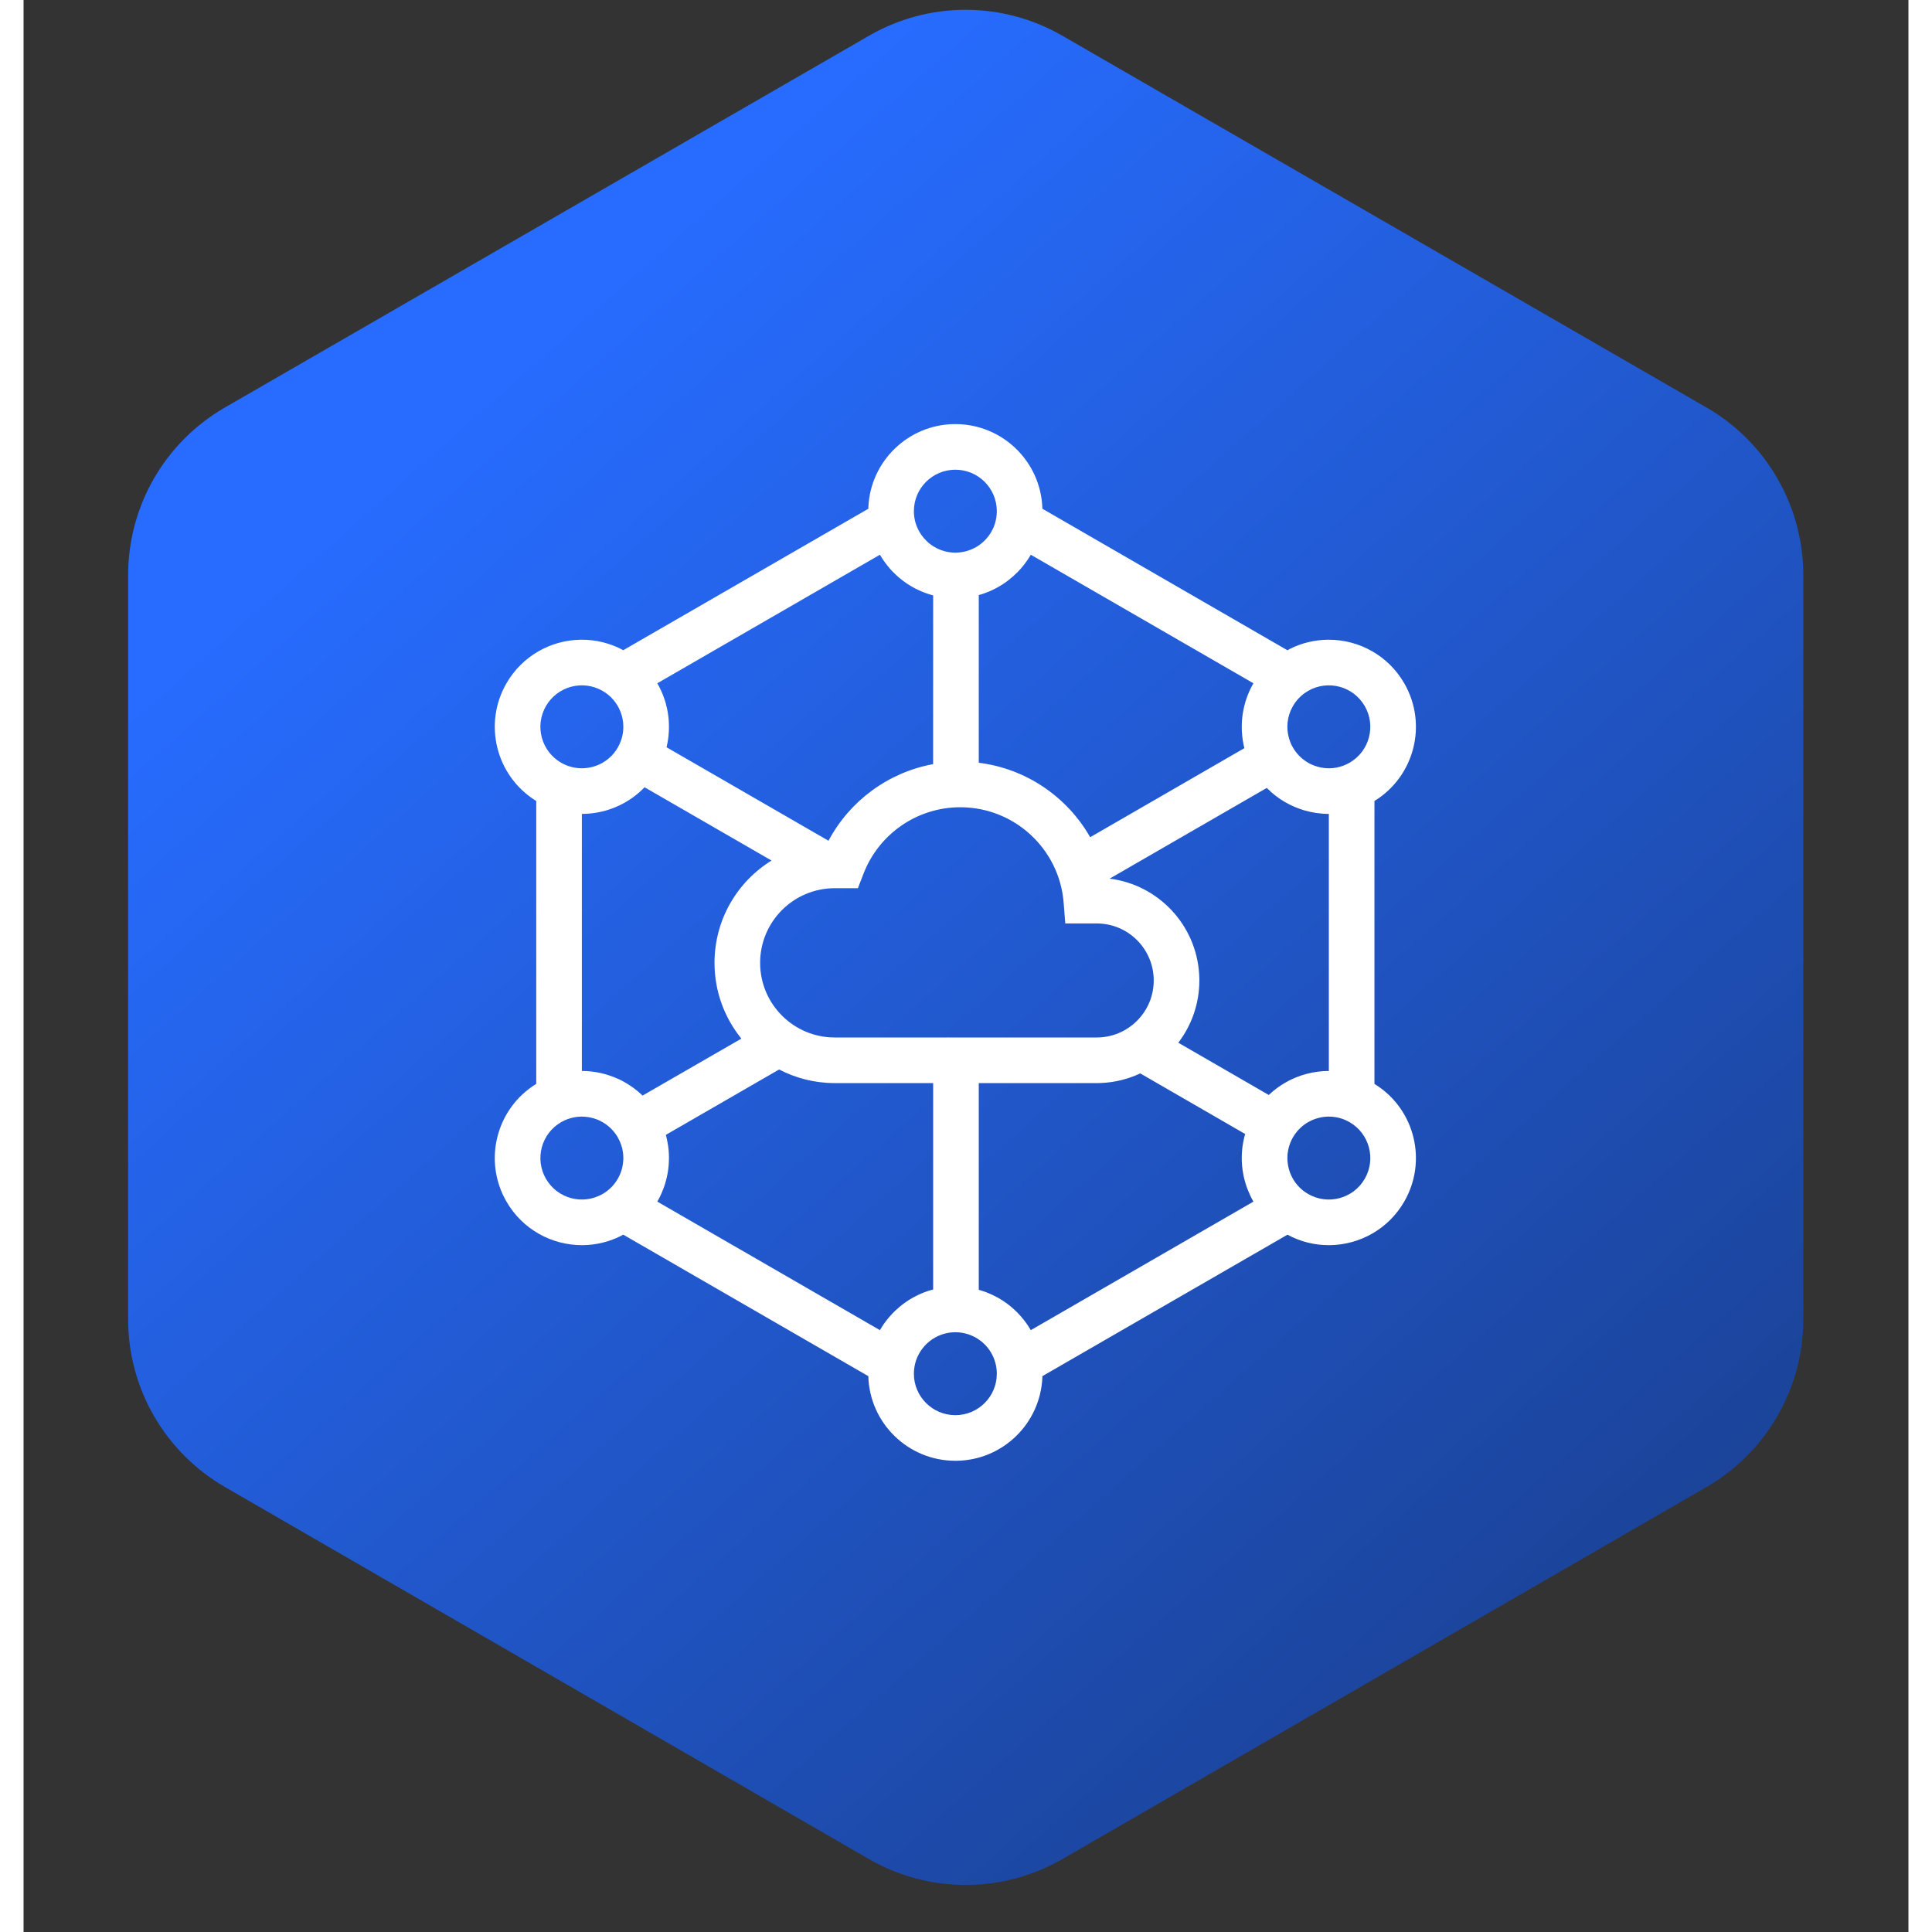 <svg width="40" height="40" viewBox="0 0 40 41" fill="none" xmlns="http://www.w3.org/2000/svg">
<rect x="0" y="0" width="40" height="41" fill="#333333" stroke="none"/>
<g clip-path="url(#clip0_1037_29120)">
<path fill-rule="evenodd" clip-rule="evenodd" d="M22.046 0.759L35.717 8.649C36.341 9.009 36.859 9.528 37.219 10.152C37.579 10.777 37.769 11.485 37.769 12.206V27.999C37.769 28.72 37.579 29.428 37.219 30.052C36.859 30.677 36.341 31.195 35.717 31.556L22.046 39.452C21.422 39.812 20.714 40.002 19.993 40.002C19.272 40.002 18.564 39.812 17.94 39.452L4.271 31.555C3.647 31.194 3.129 30.675 2.768 30.051C2.408 29.427 2.219 28.718 2.219 27.997V12.206C2.219 11.485 2.408 10.777 2.768 10.152C3.129 9.528 3.647 9.009 4.271 8.649L17.94 0.759C18.564 0.398 19.272 0.208 19.993 0.208C20.714 0.208 21.422 0.398 22.046 0.759Z" fill="url(#paint0_linear_1037_29120)"/>
<path d="M19.774 31C18.771 31 17.954 30.2 17.927 29.204L12.726 26.201L12.677 26.228C12.421 26.357 12.147 26.42 11.876 26.424L11.848 26.424C11.21 26.424 10.59 26.092 10.248 25.5C9.746 24.631 10.03 23.524 10.88 23.002L10.88 16.998L10.845 16.976C10.023 16.446 9.753 15.357 10.248 14.5C10.585 13.917 11.191 13.586 11.819 13.576L11.848 13.576C12.146 13.575 12.447 13.647 12.727 13.798L17.928 10.796L17.928 10.759C17.974 9.79 18.767 9.016 19.744 9L19.774 9C20.777 9 21.594 9.8 21.621 10.796L26.822 13.8L26.871 13.772C27.127 13.643 27.401 13.58 27.672 13.576L27.701 13.576C28.338 13.576 28.959 13.908 29.3 14.5C29.802 15.369 29.518 16.476 28.668 16.998L28.668 23.003L28.703 23.024C29.526 23.554 29.795 24.643 29.3 25.5C28.964 26.083 28.357 26.414 27.729 26.424L27.701 26.424C27.402 26.425 27.101 26.353 26.822 26.202L21.621 29.204L21.62 29.241C21.574 30.21 20.782 30.984 19.805 31L19.774 31ZM19.774 11.728L19.843 11.725C19.851 11.725 19.858 11.724 19.865 11.723L19.843 11.725C19.865 11.723 19.887 11.721 19.908 11.718L19.865 11.723C19.888 11.721 19.911 11.717 19.934 11.713L19.908 11.718C19.932 11.714 19.956 11.709 19.979 11.704L19.934 11.713C19.956 11.709 19.978 11.704 19.999 11.699L19.979 11.704C20 11.699 20.02 11.693 20.04 11.687L19.999 11.699C20.022 11.693 20.044 11.686 20.066 11.678L20.04 11.687C20.082 11.674 20.124 11.657 20.163 11.637C20.181 11.629 20.198 11.619 20.215 11.61C20.224 11.605 20.232 11.6 20.24 11.595L20.215 11.61C20.233 11.599 20.251 11.588 20.269 11.576L20.24 11.595C20.257 11.584 20.274 11.573 20.291 11.56L20.269 11.576C20.286 11.564 20.302 11.552 20.319 11.539L20.291 11.56C20.309 11.547 20.326 11.534 20.343 11.519L20.319 11.539C20.336 11.526 20.353 11.511 20.369 11.497L20.343 11.519C20.359 11.506 20.374 11.492 20.389 11.478L20.369 11.497C20.41 11.459 20.448 11.416 20.482 11.371C20.486 11.366 20.49 11.361 20.493 11.355L20.482 11.371C20.59 11.225 20.654 11.044 20.654 10.848C20.654 10.362 20.26 9.968 19.774 9.968C19.288 9.968 18.894 10.362 18.894 10.848C18.894 11.014 18.94 11.169 19.02 11.301C19.026 11.313 19.034 11.324 19.041 11.335L19.02 11.301C19.03 11.319 19.041 11.336 19.053 11.352L19.041 11.335C19.052 11.351 19.063 11.366 19.074 11.381L19.053 11.352C19.085 11.397 19.12 11.439 19.16 11.477C19.166 11.484 19.173 11.491 19.179 11.497L19.16 11.477C19.175 11.492 19.191 11.507 19.207 11.521L19.179 11.497C19.194 11.51 19.21 11.524 19.226 11.536L19.207 11.521C19.224 11.535 19.242 11.549 19.261 11.562L19.226 11.536C19.241 11.549 19.258 11.561 19.275 11.573L19.261 11.562C19.276 11.574 19.293 11.585 19.309 11.595L19.275 11.573C19.294 11.586 19.313 11.598 19.333 11.61L19.309 11.595C19.335 11.611 19.362 11.626 19.39 11.64C19.401 11.645 19.412 11.65 19.424 11.655L19.39 11.64C19.405 11.647 19.421 11.655 19.438 11.661L19.424 11.655C19.443 11.664 19.462 11.671 19.482 11.678L19.438 11.661C19.461 11.671 19.485 11.68 19.509 11.687L19.482 11.678C19.504 11.686 19.526 11.693 19.548 11.698L19.509 11.687C19.529 11.694 19.549 11.699 19.569 11.704L19.548 11.698C19.57 11.704 19.593 11.709 19.616 11.714L19.569 11.704C19.593 11.709 19.616 11.714 19.64 11.718L19.616 11.714C19.638 11.718 19.66 11.721 19.683 11.723L19.64 11.718C19.684 11.724 19.729 11.728 19.774 11.728ZM22.635 17.767L25.908 15.877C25.903 15.856 25.898 15.835 25.893 15.814C25.891 15.803 25.889 15.791 25.886 15.78C25.883 15.764 25.88 15.749 25.878 15.733C25.875 15.719 25.873 15.706 25.871 15.692C25.868 15.67 25.865 15.647 25.863 15.625C25.862 15.616 25.861 15.606 25.86 15.597C25.851 15.504 25.85 15.412 25.855 15.32C25.856 15.308 25.857 15.296 25.857 15.284C25.858 15.274 25.859 15.265 25.86 15.256L25.857 15.284C25.86 15.255 25.863 15.225 25.866 15.196C25.869 15.177 25.871 15.159 25.874 15.14C25.875 15.131 25.877 15.122 25.879 15.112C25.882 15.091 25.886 15.07 25.891 15.048C25.893 15.036 25.896 15.024 25.899 15.012C25.902 14.996 25.906 14.98 25.911 14.963C25.915 14.948 25.919 14.933 25.923 14.918C25.926 14.907 25.929 14.896 25.932 14.886C25.938 14.866 25.945 14.847 25.951 14.828C25.989 14.716 26.038 14.607 26.097 14.504L26.099 14.5L21.375 11.772C21.369 11.783 21.362 11.794 21.356 11.804C21.35 11.813 21.345 11.822 21.339 11.831C21.33 11.845 21.321 11.859 21.312 11.873C21.303 11.886 21.294 11.899 21.285 11.912C21.279 11.921 21.272 11.93 21.265 11.939C21.256 11.952 21.247 11.964 21.238 11.976C21.229 11.988 21.22 11.999 21.21 12.011C21.2 12.024 21.189 12.036 21.178 12.049C21.172 12.057 21.165 12.065 21.158 12.073C21.143 12.089 21.128 12.106 21.113 12.122C21.108 12.127 21.104 12.131 21.099 12.136C21.039 12.198 20.974 12.256 20.905 12.309C20.896 12.317 20.886 12.324 20.876 12.331C20.861 12.343 20.846 12.354 20.83 12.365C20.82 12.372 20.809 12.379 20.798 12.386C20.787 12.394 20.776 12.401 20.765 12.408C20.748 12.419 20.731 12.429 20.714 12.439C20.706 12.444 20.698 12.449 20.69 12.453C20.676 12.461 20.663 12.469 20.649 12.476C20.637 12.483 20.623 12.489 20.61 12.496C20.597 12.503 20.584 12.51 20.57 12.516C20.554 12.524 20.537 12.532 20.52 12.539C20.513 12.542 20.507 12.545 20.5 12.548C20.48 12.556 20.46 12.564 20.44 12.572C20.43 12.576 20.42 12.58 20.41 12.583C20.394 12.589 20.378 12.595 20.361 12.601C20.35 12.604 20.338 12.608 20.326 12.612C20.308 12.618 20.289 12.623 20.271 12.628L20.271 16.187C21.282 16.312 22.15 16.915 22.635 17.767ZM17.082 17.842C17.534 16.993 18.352 16.391 19.302 16.216L19.303 12.635L19.291 12.632C19.271 12.627 19.252 12.621 19.232 12.615C19.224 12.613 19.215 12.61 19.207 12.607C19.189 12.601 19.171 12.595 19.153 12.589C19.142 12.585 19.131 12.581 19.119 12.576C19.105 12.571 19.09 12.565 19.075 12.559C19.023 12.538 18.973 12.514 18.923 12.489C18.91 12.482 18.896 12.474 18.883 12.467C18.872 12.461 18.861 12.455 18.849 12.448C18.837 12.441 18.824 12.433 18.811 12.425C18.796 12.416 18.78 12.406 18.765 12.396C18.757 12.391 18.75 12.386 18.742 12.381C18.728 12.371 18.715 12.362 18.701 12.352C18.688 12.343 18.675 12.334 18.663 12.325C18.654 12.318 18.645 12.311 18.636 12.304C18.623 12.294 18.611 12.284 18.598 12.273C18.587 12.264 18.577 12.255 18.566 12.246C18.554 12.236 18.541 12.225 18.529 12.213C18.521 12.206 18.513 12.199 18.506 12.191C18.483 12.17 18.461 12.148 18.439 12.126L18.385 12.067C18.339 12.014 18.296 11.959 18.256 11.902C18.246 11.887 18.236 11.873 18.227 11.859C18.208 11.83 18.191 11.801 18.174 11.772L18.212 11.835C18.201 11.817 18.19 11.8 18.18 11.782L18.174 11.772L13.449 14.5C13.45 14.501 13.45 14.503 13.451 14.504C13.481 14.556 13.508 14.609 13.533 14.664C13.54 14.68 13.547 14.697 13.554 14.713C13.559 14.725 13.563 14.736 13.568 14.747C13.575 14.766 13.582 14.785 13.589 14.804C13.592 14.812 13.595 14.82 13.597 14.828C13.603 14.844 13.608 14.861 13.614 14.878C13.619 14.895 13.624 14.912 13.629 14.929C13.63 14.936 13.632 14.943 13.634 14.95C13.64 14.972 13.645 14.993 13.65 15.015C13.653 15.026 13.655 15.037 13.658 15.048C13.662 15.07 13.666 15.091 13.67 15.112C13.671 15.121 13.673 15.13 13.674 15.138C13.677 15.158 13.68 15.177 13.682 15.197C13.684 15.207 13.685 15.218 13.686 15.228C13.688 15.248 13.69 15.268 13.691 15.287C13.692 15.298 13.693 15.309 13.693 15.32C13.699 15.412 13.697 15.504 13.688 15.597C13.688 15.606 13.687 15.616 13.686 15.625C13.683 15.647 13.68 15.67 13.677 15.692C13.674 15.71 13.671 15.729 13.668 15.747C13.666 15.757 13.665 15.767 13.663 15.777C13.66 15.791 13.657 15.806 13.653 15.821C13.652 15.829 13.65 15.838 13.648 15.847L13.645 15.858L17.082 17.842ZM28.14 16.186C28.561 15.943 28.705 15.405 28.462 14.984C28.219 14.563 27.681 14.419 27.26 14.662C27.117 14.745 27.005 14.862 26.931 14.997C26.924 15.009 26.917 15.021 26.911 15.034L26.931 14.997C26.917 15.021 26.905 15.046 26.893 15.072L26.911 15.034C26.902 15.051 26.894 15.069 26.887 15.087L26.893 15.072C26.885 15.092 26.877 15.112 26.87 15.132L26.887 15.087C26.878 15.11 26.869 15.133 26.862 15.156L26.87 15.132C26.863 15.151 26.858 15.17 26.852 15.189L26.862 15.156C26.854 15.181 26.847 15.206 26.841 15.231L26.852 15.189C26.846 15.209 26.841 15.23 26.837 15.251L26.841 15.231C26.837 15.249 26.834 15.266 26.831 15.284L26.837 15.251C26.826 15.306 26.82 15.363 26.82 15.419C26.82 15.429 26.82 15.438 26.82 15.448L26.82 15.419C26.82 15.439 26.82 15.459 26.822 15.479L26.82 15.448C26.821 15.469 26.822 15.491 26.824 15.512L26.822 15.479C26.823 15.502 26.826 15.525 26.829 15.549L26.824 15.512C26.827 15.535 26.83 15.557 26.834 15.579L26.829 15.549C26.832 15.569 26.835 15.59 26.84 15.61L26.834 15.579C26.838 15.603 26.843 15.627 26.85 15.652L26.84 15.61C26.845 15.632 26.85 15.654 26.857 15.675L26.85 15.652C26.855 15.672 26.862 15.692 26.869 15.712L26.857 15.675C26.863 15.697 26.871 15.719 26.879 15.74L26.869 15.712C26.877 15.736 26.886 15.76 26.897 15.783L26.879 15.74C26.887 15.761 26.896 15.781 26.905 15.802L26.938 15.864C26.95 15.884 26.962 15.903 26.974 15.921C26.98 15.93 26.986 15.938 26.991 15.946L26.974 15.921C26.988 15.941 27.002 15.961 27.017 15.979L26.991 15.946C27.004 15.963 27.017 15.98 27.031 15.996L27.017 15.979C27.032 15.997 27.046 16.014 27.062 16.03L27.031 15.996C27.047 16.015 27.064 16.033 27.081 16.05L27.062 16.03C27.077 16.046 27.092 16.061 27.108 16.075L27.081 16.05C27.098 16.067 27.116 16.082 27.134 16.098L27.108 16.075C27.124 16.09 27.141 16.104 27.158 16.117L27.134 16.098C27.151 16.112 27.169 16.126 27.187 16.139L27.158 16.117C27.174 16.13 27.189 16.141 27.206 16.152L27.187 16.139C27.205 16.152 27.225 16.165 27.244 16.177L27.206 16.152C27.223 16.164 27.241 16.175 27.258 16.185L27.244 16.177C27.309 16.216 27.378 16.246 27.45 16.267C27.459 16.27 27.468 16.273 27.478 16.276L27.45 16.267C27.473 16.274 27.496 16.28 27.519 16.285L27.478 16.276C27.498 16.281 27.519 16.285 27.54 16.289L27.519 16.285C27.539 16.289 27.559 16.293 27.58 16.296L27.54 16.289C27.563 16.294 27.587 16.297 27.611 16.3L27.58 16.296C27.767 16.322 27.964 16.288 28.14 16.186ZM11.832 16.304L11.875 16.304C11.885 16.303 11.896 16.303 11.906 16.302L11.875 16.304C11.896 16.303 11.917 16.302 11.938 16.299L11.906 16.302C11.927 16.301 11.948 16.299 11.969 16.296L11.938 16.299C11.961 16.297 11.984 16.294 12.007 16.29L11.969 16.296C11.99 16.293 12.012 16.289 12.033 16.284L12.007 16.29C12.028 16.286 12.049 16.281 12.069 16.276L12.033 16.284C12.055 16.28 12.077 16.274 12.099 16.268L12.069 16.276C12.145 16.256 12.217 16.227 12.286 16.188C12.293 16.184 12.3 16.18 12.307 16.175L12.286 16.188C12.305 16.177 12.325 16.164 12.343 16.152L12.307 16.175C12.325 16.165 12.342 16.153 12.359 16.141L12.343 16.152C12.359 16.141 12.375 16.129 12.39 16.117L12.359 16.141C12.379 16.126 12.4 16.111 12.419 16.094L12.39 16.117C12.406 16.105 12.422 16.092 12.438 16.078L12.419 16.094C12.436 16.079 12.453 16.064 12.469 16.048L12.438 16.078C12.454 16.062 12.471 16.047 12.487 16.03L12.469 16.048C12.486 16.032 12.502 16.014 12.517 15.996L12.487 16.03C12.502 16.014 12.517 15.997 12.531 15.979L12.517 15.996C12.529 15.982 12.541 15.967 12.552 15.953L12.531 15.979C12.557 15.948 12.58 15.914 12.602 15.878L12.61 15.864C12.622 15.843 12.633 15.823 12.643 15.801C12.646 15.796 12.649 15.79 12.652 15.783L12.643 15.801C12.653 15.781 12.661 15.761 12.669 15.741L12.652 15.783C12.662 15.76 12.671 15.736 12.68 15.712L12.669 15.741C12.678 15.719 12.685 15.697 12.692 15.675L12.68 15.712C12.687 15.692 12.693 15.672 12.698 15.652L12.692 15.675C12.698 15.654 12.704 15.632 12.709 15.61L12.698 15.652C12.705 15.628 12.71 15.603 12.715 15.579L12.709 15.61C12.713 15.59 12.717 15.569 12.72 15.549L12.715 15.579C12.719 15.557 12.722 15.535 12.724 15.513L12.72 15.549C12.723 15.525 12.725 15.502 12.727 15.479L12.724 15.513C12.726 15.491 12.727 15.47 12.728 15.449L12.727 15.479C12.728 15.455 12.729 15.431 12.728 15.408L12.728 15.449C12.729 15.427 12.728 15.405 12.727 15.383L12.728 15.408C12.727 15.356 12.722 15.303 12.711 15.252C12.71 15.243 12.708 15.235 12.706 15.226L12.711 15.252C12.707 15.231 12.702 15.21 12.696 15.188L12.706 15.226C12.702 15.208 12.697 15.191 12.692 15.174L12.696 15.188C12.691 15.169 12.685 15.149 12.678 15.13L12.692 15.174C12.683 15.145 12.674 15.118 12.662 15.09L12.678 15.13C12.67 15.108 12.661 15.086 12.651 15.064L12.662 15.09C12.591 14.916 12.464 14.763 12.288 14.662C11.867 14.419 11.329 14.563 11.086 14.984C10.843 15.405 10.987 15.943 11.408 16.186C11.542 16.263 11.688 16.301 11.832 16.304ZM13.136 23.25L15.233 22.041C14.877 21.602 14.663 21.042 14.663 20.433C14.663 19.515 15.147 18.711 15.873 18.262L13.179 16.707C13.148 16.739 13.115 16.77 13.082 16.8C13.078 16.804 13.075 16.807 13.071 16.81C13.029 16.847 12.986 16.882 12.941 16.915C12.93 16.923 12.918 16.931 12.907 16.939C12.891 16.95 12.876 16.96 12.86 16.971C12.852 16.976 12.844 16.981 12.836 16.986C12.818 16.997 12.801 17.008 12.783 17.018C12.772 17.025 12.761 17.031 12.749 17.038C12.734 17.046 12.719 17.054 12.704 17.062C12.689 17.07 12.673 17.078 12.658 17.085C12.648 17.09 12.638 17.095 12.628 17.1C12.611 17.108 12.594 17.115 12.576 17.122C12.564 17.128 12.551 17.133 12.538 17.139C12.522 17.145 12.506 17.151 12.49 17.157C12.479 17.161 12.467 17.165 12.455 17.169C12.438 17.175 12.42 17.181 12.403 17.187C12.39 17.191 12.377 17.195 12.365 17.198C12.349 17.203 12.332 17.207 12.316 17.212C12.304 17.215 12.292 17.218 12.279 17.221C12.261 17.225 12.243 17.229 12.225 17.233C12.211 17.236 12.197 17.239 12.183 17.241C12.169 17.244 12.156 17.246 12.142 17.248C12.125 17.251 12.108 17.254 12.09 17.256C12.076 17.258 12.061 17.26 12.047 17.261C12.032 17.263 12.018 17.264 12.004 17.265C11.987 17.267 11.969 17.268 11.951 17.269C11.917 17.271 11.883 17.272 11.848 17.272L11.908 17.271C11.898 17.271 11.887 17.272 11.877 17.272L11.849 17.272L11.848 17.272V22.728H11.849C12.041 22.728 12.232 22.758 12.413 22.817C12.45 22.829 12.487 22.842 12.523 22.856C12.562 22.871 12.601 22.888 12.639 22.905L12.72 22.946C12.87 23.027 13.011 23.128 13.136 23.25ZM26.427 23.238L26.429 23.234C26.439 23.224 26.45 23.214 26.461 23.205C26.475 23.192 26.489 23.18 26.503 23.168C26.512 23.16 26.521 23.152 26.53 23.145C26.544 23.133 26.559 23.122 26.574 23.111C26.585 23.102 26.596 23.093 26.608 23.085C26.618 23.078 26.628 23.07 26.638 23.064C26.654 23.052 26.672 23.04 26.689 23.029C26.695 23.025 26.702 23.02 26.709 23.016C26.73 23.003 26.752 22.989 26.774 22.977C26.774 22.976 26.775 22.976 26.776 22.976C26.798 22.963 26.822 22.95 26.846 22.937C26.859 22.93 26.872 22.924 26.884 22.918C26.899 22.911 26.913 22.904 26.928 22.897C26.941 22.891 26.954 22.885 26.967 22.88C26.983 22.873 26.999 22.866 27.015 22.86C27.025 22.856 27.034 22.852 27.044 22.849C27.066 22.84 27.089 22.832 27.112 22.824C27.117 22.823 27.122 22.821 27.127 22.819C27.148 22.812 27.169 22.806 27.19 22.8C27.204 22.796 27.218 22.792 27.232 22.788C27.244 22.785 27.255 22.782 27.267 22.78C27.286 22.775 27.305 22.771 27.324 22.767C27.337 22.764 27.349 22.762 27.362 22.759C27.379 22.756 27.396 22.753 27.413 22.751C27.426 22.748 27.439 22.747 27.452 22.745C27.469 22.742 27.486 22.74 27.503 22.739C27.519 22.737 27.534 22.735 27.55 22.734C27.563 22.733 27.576 22.732 27.59 22.731C27.626 22.729 27.663 22.728 27.7 22.728L27.64 22.729C27.651 22.729 27.661 22.728 27.671 22.728L27.7 22.728L27.7 17.272C27.519 17.272 27.34 17.245 27.168 17.194C27.101 17.173 27.034 17.149 26.969 17.121C26.826 17.06 26.69 16.98 26.565 16.883C26.503 16.835 26.444 16.782 26.388 16.726L26.383 16.721L23.048 18.646C24.079 18.775 24.886 19.625 24.948 20.676L24.952 20.771L24.952 20.807C24.952 21.304 24.785 21.762 24.505 22.128L26.427 23.238ZM19.646 22.017L22.774 22.017C23.442 22.017 23.984 21.475 23.984 20.807C23.984 20.138 23.442 19.597 22.774 19.597L22.107 19.597L22.072 19.152C21.98 18.015 21.027 17.131 19.879 17.131C18.962 17.131 18.151 17.698 17.826 18.539L17.706 18.849L17.215 18.849C16.34 18.849 15.631 19.558 15.631 20.433C15.631 21.308 16.34 22.017 17.215 22.017L19.596 22.017L19.612 22.016L19.622 22.016L19.646 22.017ZM18.174 28.228L18.181 28.215C18.191 28.198 18.202 28.18 18.213 28.163C18.22 28.152 18.227 28.14 18.235 28.129C18.242 28.118 18.25 28.107 18.257 28.096C18.266 28.084 18.274 28.072 18.283 28.061C18.293 28.047 18.303 28.033 18.314 28.019C18.321 28.011 18.327 28.003 18.334 27.994C18.346 27.979 18.359 27.963 18.372 27.948C18.378 27.941 18.384 27.934 18.391 27.927C18.424 27.89 18.458 27.854 18.494 27.819C18.501 27.813 18.507 27.807 18.514 27.801L18.494 27.819C18.563 27.754 18.636 27.693 18.714 27.638C18.726 27.63 18.738 27.622 18.75 27.614C18.761 27.606 18.773 27.599 18.784 27.591C18.798 27.583 18.812 27.574 18.826 27.566C18.838 27.558 18.851 27.551 18.864 27.543C18.873 27.539 18.881 27.534 18.89 27.529C18.908 27.519 18.927 27.509 18.946 27.5C18.955 27.495 18.965 27.49 18.974 27.486C18.988 27.479 19.002 27.473 19.016 27.466C19.031 27.46 19.045 27.453 19.06 27.447C19.073 27.442 19.086 27.436 19.099 27.431C19.113 27.426 19.126 27.421 19.139 27.416C19.155 27.41 19.171 27.405 19.187 27.399C19.199 27.395 19.21 27.392 19.222 27.388C19.241 27.382 19.26 27.377 19.278 27.372C19.286 27.369 19.294 27.367 19.303 27.365L19.303 22.985L17.215 22.985C16.789 22.985 16.387 22.88 16.034 22.696L13.63 24.084L13.632 24.091C13.636 24.107 13.64 24.123 13.644 24.139C13.647 24.152 13.65 24.165 13.653 24.178C13.657 24.196 13.661 24.214 13.664 24.233C13.668 24.252 13.671 24.271 13.674 24.29C13.676 24.298 13.677 24.306 13.678 24.314C13.682 24.341 13.685 24.367 13.688 24.394C13.688 24.398 13.688 24.401 13.689 24.405C13.697 24.498 13.699 24.591 13.693 24.683C13.693 24.694 13.692 24.705 13.691 24.716C13.689 24.736 13.688 24.757 13.685 24.777C13.684 24.786 13.683 24.795 13.682 24.804C13.68 24.823 13.677 24.843 13.674 24.863C13.672 24.875 13.67 24.887 13.668 24.899C13.664 24.919 13.66 24.938 13.656 24.958C13.654 24.967 13.652 24.976 13.65 24.985C13.646 25.006 13.641 25.026 13.635 25.046C13.633 25.056 13.63 25.065 13.627 25.075C13.622 25.094 13.617 25.113 13.611 25.131C13.606 25.145 13.602 25.159 13.597 25.173C13.591 25.189 13.585 25.206 13.579 25.223C13.575 25.235 13.57 25.247 13.565 25.259C13.564 25.262 13.563 25.264 13.562 25.267L13.565 25.259C13.533 25.342 13.494 25.422 13.449 25.5L13.479 25.446C13.47 25.462 13.461 25.479 13.451 25.496L13.449 25.5L18.174 28.228ZM21.375 28.228L26.1 25.5C26.099 25.499 26.098 25.497 26.097 25.496C26.052 25.418 26.014 25.337 25.981 25.253C25.977 25.243 25.973 25.233 25.969 25.223C25.963 25.206 25.957 25.189 25.951 25.172C25.944 25.153 25.938 25.133 25.932 25.113C25.929 25.104 25.927 25.095 25.924 25.086C25.919 25.069 25.914 25.051 25.91 25.034C25.907 25.022 25.904 25.011 25.901 24.999C25.898 24.985 25.895 24.972 25.892 24.958C25.888 24.938 25.884 24.919 25.881 24.899C25.878 24.887 25.877 24.875 25.875 24.863C25.873 24.851 25.871 24.838 25.869 24.826C25.867 24.811 25.865 24.796 25.864 24.781L25.861 24.758C25.86 24.748 25.859 24.737 25.858 24.726C25.857 24.712 25.856 24.698 25.855 24.683C25.85 24.591 25.851 24.498 25.86 24.405C25.86 24.401 25.86 24.398 25.861 24.394C25.863 24.367 25.867 24.341 25.87 24.314C25.872 24.306 25.873 24.298 25.874 24.29C25.878 24.268 25.881 24.246 25.886 24.224C25.887 24.214 25.89 24.204 25.892 24.194C25.895 24.176 25.9 24.157 25.904 24.139C25.908 24.122 25.913 24.105 25.918 24.087C25.919 24.081 25.921 24.074 25.923 24.068L25.924 24.065L23.698 22.779C23.443 22.899 23.161 22.971 22.864 22.983L22.774 22.985L20.271 22.985L20.271 27.372C20.283 27.375 20.294 27.378 20.306 27.382C20.321 27.387 20.336 27.391 20.351 27.396C20.363 27.4 20.375 27.404 20.387 27.408C20.401 27.413 20.416 27.419 20.43 27.424C20.51 27.454 20.587 27.49 20.662 27.531C20.677 27.539 20.692 27.548 20.707 27.556C20.717 27.562 20.727 27.568 20.737 27.575C20.749 27.582 20.761 27.589 20.773 27.597C20.788 27.607 20.804 27.617 20.819 27.628C20.826 27.632 20.832 27.637 20.839 27.641C20.855 27.653 20.871 27.665 20.887 27.677C20.895 27.683 20.904 27.69 20.912 27.696C20.925 27.706 20.938 27.717 20.951 27.727C20.961 27.735 20.971 27.744 20.981 27.753C20.998 27.768 21.015 27.783 21.031 27.798C21.035 27.801 21.039 27.805 21.043 27.809C21.059 27.824 21.075 27.84 21.091 27.855C21.142 27.908 21.191 27.964 21.237 28.023C21.266 28.06 21.294 28.099 21.32 28.139C21.339 28.168 21.357 28.198 21.375 28.228L21.339 28.168C21.349 28.185 21.36 28.203 21.37 28.22L21.375 28.228ZM12.288 25.338C12.433 25.255 12.545 25.136 12.62 24.999C12.627 24.986 12.634 24.974 12.64 24.961L12.62 24.999C12.63 24.98 12.64 24.96 12.649 24.941L12.64 24.961C12.649 24.943 12.657 24.925 12.664 24.906L12.649 24.941C12.659 24.918 12.669 24.895 12.677 24.872L12.664 24.906C12.672 24.886 12.68 24.865 12.687 24.844L12.677 24.872C12.684 24.852 12.691 24.831 12.697 24.81L12.687 24.844C12.693 24.823 12.699 24.802 12.704 24.781L12.697 24.81C12.702 24.79 12.707 24.769 12.711 24.748L12.704 24.781C12.717 24.727 12.725 24.672 12.727 24.617C12.728 24.61 12.728 24.603 12.728 24.596L12.727 24.617C12.729 24.595 12.729 24.573 12.728 24.551L12.728 24.596C12.729 24.572 12.728 24.547 12.727 24.522L12.728 24.551C12.727 24.53 12.726 24.508 12.724 24.487L12.727 24.522C12.725 24.499 12.723 24.476 12.72 24.453L12.724 24.487C12.722 24.465 12.719 24.443 12.715 24.421L12.72 24.453C12.717 24.433 12.713 24.413 12.709 24.394L12.715 24.421C12.71 24.397 12.705 24.374 12.699 24.351L12.709 24.394C12.705 24.371 12.699 24.349 12.692 24.327L12.699 24.351C12.694 24.33 12.687 24.31 12.68 24.29L12.692 24.327C12.685 24.303 12.678 24.28 12.669 24.258L12.68 24.29C12.662 24.237 12.639 24.186 12.61 24.136L12.62 24.153C12.617 24.148 12.614 24.142 12.61 24.136C12.594 24.108 12.577 24.081 12.558 24.056C12.549 24.044 12.541 24.033 12.531 24.021L12.558 24.056C12.545 24.038 12.531 24.021 12.517 24.004L12.531 24.021C12.517 24.004 12.502 23.986 12.487 23.97L12.517 24.004C12.502 23.986 12.486 23.969 12.469 23.952L12.487 23.97C12.471 23.953 12.455 23.938 12.438 23.922L12.469 23.952C12.453 23.936 12.436 23.921 12.419 23.906L12.438 23.922C12.422 23.909 12.406 23.895 12.39 23.883L12.419 23.906C12.4 23.89 12.38 23.875 12.36 23.86L12.39 23.883C12.375 23.871 12.36 23.859 12.344 23.849L12.36 23.86C12.343 23.848 12.325 23.836 12.307 23.825L12.344 23.849C12.325 23.836 12.307 23.824 12.287 23.813L12.307 23.825C12.289 23.814 12.271 23.804 12.253 23.795L12.287 23.813C12.262 23.799 12.236 23.785 12.21 23.773L12.253 23.795C12.221 23.778 12.189 23.764 12.156 23.752C12.148 23.749 12.141 23.746 12.134 23.743L12.156 23.752C12.137 23.745 12.118 23.738 12.099 23.733L12.134 23.743C12.113 23.736 12.091 23.73 12.07 23.724L12.099 23.733C12.081 23.727 12.061 23.722 12.042 23.718L12.07 23.724C12.046 23.718 12.023 23.713 11.999 23.709L12.042 23.718C12.021 23.713 11.999 23.709 11.977 23.706L11.999 23.709C11.977 23.705 11.956 23.702 11.935 23.7L11.977 23.706C11.788 23.677 11.587 23.711 11.408 23.814C10.987 24.057 10.843 24.595 11.086 25.016C11.329 25.437 11.867 25.581 12.288 25.338ZM28.462 25.016C28.705 24.595 28.561 24.057 28.14 23.814C27.997 23.731 27.84 23.694 27.686 23.696C27.671 23.696 27.655 23.697 27.64 23.698L27.686 23.696C27.662 23.697 27.638 23.698 27.614 23.7L27.64 23.698C27.617 23.7 27.594 23.702 27.571 23.705L27.614 23.7C27.592 23.702 27.57 23.705 27.549 23.709L27.571 23.705C27.55 23.709 27.529 23.712 27.509 23.717L27.549 23.709C27.525 23.713 27.501 23.719 27.477 23.725L27.509 23.717C27.491 23.721 27.473 23.726 27.455 23.731L27.477 23.725C27.43 23.737 27.383 23.754 27.338 23.774C27.324 23.78 27.31 23.787 27.296 23.794L27.338 23.774C27.312 23.786 27.286 23.799 27.26 23.814L27.296 23.794C27.278 23.803 27.261 23.813 27.244 23.823L27.26 23.814C27.243 23.824 27.226 23.834 27.209 23.845L27.244 23.823C27.224 23.835 27.204 23.848 27.185 23.862L27.209 23.845C27.19 23.858 27.171 23.872 27.152 23.887L27.185 23.862C27.168 23.875 27.15 23.888 27.134 23.902L27.152 23.887C27.137 23.899 27.122 23.912 27.107 23.926L27.134 23.902C27.116 23.917 27.098 23.933 27.081 23.95L27.107 23.926C27.091 23.94 27.076 23.955 27.062 23.97L27.081 23.95C27.064 23.967 27.047 23.985 27.031 24.004L27.062 23.97C27.046 23.986 27.031 24.004 27.017 24.021L27.031 24.004C26.997 24.045 26.965 24.089 26.938 24.136C26.915 24.175 26.896 24.216 26.88 24.258C26.876 24.268 26.872 24.279 26.868 24.29L26.88 24.258C26.871 24.28 26.863 24.303 26.856 24.326L26.868 24.29C26.861 24.31 26.855 24.33 26.849 24.351L26.856 24.326C26.849 24.349 26.844 24.371 26.839 24.394L26.849 24.351C26.843 24.374 26.838 24.397 26.834 24.421L26.839 24.394C26.835 24.413 26.831 24.433 26.829 24.452L26.834 24.421C26.83 24.443 26.827 24.465 26.825 24.487L26.829 24.452C26.825 24.475 26.823 24.499 26.822 24.522L26.825 24.487C26.822 24.509 26.821 24.53 26.82 24.552L26.822 24.522C26.82 24.543 26.82 24.565 26.82 24.586L26.82 24.552C26.819 24.608 26.823 24.663 26.832 24.717C26.833 24.728 26.835 24.738 26.837 24.748L26.832 24.717C26.834 24.735 26.838 24.753 26.842 24.771L26.837 24.748C26.841 24.769 26.846 24.79 26.852 24.81L26.842 24.771C26.848 24.797 26.855 24.823 26.863 24.849L26.852 24.81C26.857 24.831 26.864 24.851 26.871 24.87L26.863 24.849C26.87 24.87 26.878 24.892 26.887 24.913L26.871 24.87C26.878 24.891 26.886 24.912 26.895 24.932L26.887 24.913C26.959 25.086 27.085 25.237 27.26 25.338C27.681 25.581 28.219 25.437 28.462 25.016ZM19.774 30.032C20.26 30.032 20.654 29.638 20.654 29.152C20.654 28.988 20.609 28.834 20.53 28.702C20.525 28.692 20.518 28.682 20.512 28.672L20.53 28.702C20.49 28.634 20.441 28.572 20.384 28.518C20.379 28.513 20.374 28.508 20.369 28.504L20.384 28.518C20.372 28.506 20.36 28.495 20.348 28.485L20.369 28.504C20.351 28.486 20.331 28.47 20.311 28.455L20.348 28.485C20.331 28.471 20.315 28.457 20.297 28.445L20.311 28.455C20.295 28.442 20.278 28.43 20.261 28.418L20.297 28.445C20.279 28.431 20.26 28.418 20.24 28.405L20.261 28.418C20.24 28.405 20.219 28.392 20.198 28.381L20.24 28.405C20.222 28.394 20.203 28.383 20.184 28.373L20.198 28.381C20.175 28.368 20.151 28.356 20.127 28.346L20.184 28.373C20.158 28.36 20.131 28.347 20.104 28.336L20.127 28.346C20.107 28.337 20.087 28.329 20.066 28.322L20.104 28.336C20.083 28.328 20.062 28.32 20.04 28.313L20.066 28.322C20.045 28.314 20.023 28.308 20.002 28.302L20.04 28.313C20.018 28.306 19.995 28.3 19.972 28.295L20.002 28.302C19.982 28.297 19.962 28.292 19.942 28.288L19.972 28.295C19.951 28.29 19.929 28.285 19.907 28.282L19.942 28.288C19.916 28.283 19.891 28.279 19.865 28.277L19.907 28.282C19.864 28.276 19.819 28.272 19.774 28.272L19.705 28.275C19.698 28.275 19.691 28.276 19.683 28.277L19.705 28.275C19.684 28.276 19.662 28.279 19.641 28.282L19.683 28.277C19.658 28.279 19.633 28.283 19.608 28.288L19.641 28.282C19.619 28.285 19.598 28.29 19.576 28.295L19.608 28.288C19.587 28.292 19.566 28.297 19.545 28.302L19.576 28.295C19.553 28.3 19.531 28.306 19.509 28.313L19.545 28.302C19.524 28.308 19.503 28.314 19.482 28.322L19.509 28.313C19.489 28.319 19.469 28.326 19.45 28.334L19.482 28.322C19.436 28.338 19.392 28.358 19.35 28.381C19.336 28.388 19.322 28.397 19.308 28.405L19.35 28.381C19.328 28.393 19.306 28.406 19.285 28.42L19.308 28.405C19.29 28.417 19.272 28.429 19.255 28.441L19.285 28.42C19.267 28.432 19.25 28.445 19.232 28.459L19.255 28.441C19.237 28.455 19.219 28.469 19.202 28.483L19.232 28.459C19.214 28.473 19.196 28.488 19.179 28.504L19.202 28.483C19.189 28.494 19.177 28.506 19.164 28.517L19.179 28.504C19.141 28.539 19.106 28.577 19.075 28.618C19.067 28.627 19.06 28.637 19.053 28.647L19.075 28.618C18.962 28.766 18.894 28.951 18.894 29.152C18.894 29.638 19.288 30.032 19.774 30.032Z" fill="white"/>
</g>
<defs>
<linearGradient id="paint0_linear_1037_29120" x1="10.822" y1="7.178" x2="36.042" y2="35.576" gradientUnits="userSpaceOnUse">
<stop stop-color="#276CFF"/>
<stop offset="1" stop-color="#1A4091"/>
</linearGradient>
<clipPath id="clip0_1037_29120">
<rect width="40" height="40.002" fill="white"/>
</clipPath>
</defs>
</svg>
